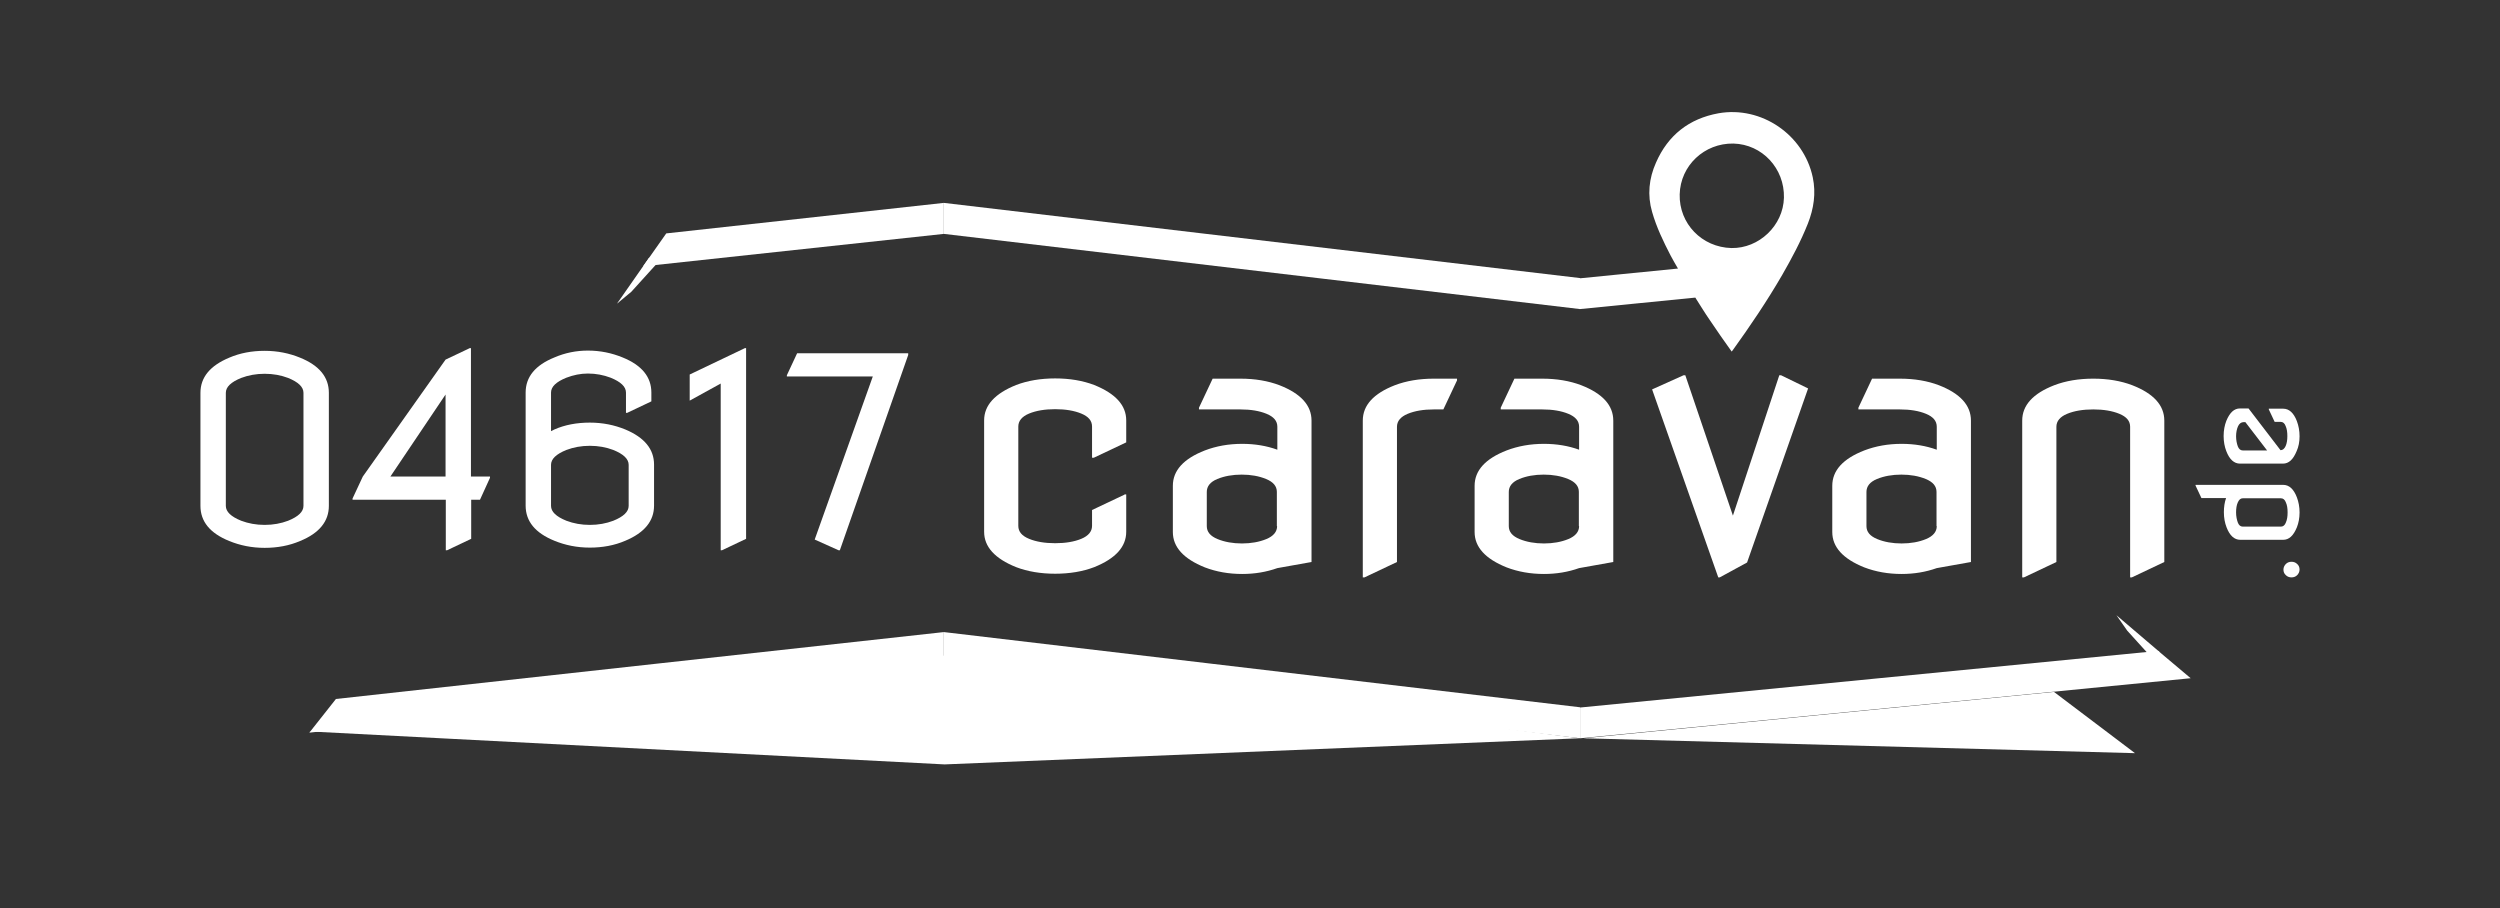 <?xml version="1.0" encoding="utf-8"?>
<!-- Generator: Adobe Illustrator 19.0.0, SVG Export Plug-In . SVG Version: 6.00 Build 0)  -->
<svg version="1.1" id="Ebene_1" xmlns="http://www.w3.org/2000/svg" xmlns:xlink="http://www.w3.org/1999/xlink" x="0px" y="0px"
	 viewBox="0 0 1024 372" style="enable-background:new 0 0 1024 372;" xml:space="preserve">
<rect x="0" y="0" width="1024" height="372" fill="#333333" stroke="none"/>
<style type="text/css">
	.st0{fill:#FFFFFF;}
</style>
<polygon id="XMLID_37_" class="st0" points="137.6,286.3 126.7,300.1 386.6,271.6 386.6,258.9 "/>
<polygon id="XMLID_36_" class="st0" points="386.6,271.6 386.6,258.9 647.2,289.7 647.2,302.4 "/>
<polygon id="XMLID_35_" class="st0" points="647.2,289.8 647.2,302.4 897.3,277.8 884,266.6 "/>
<polygon id="XMLID_34_" class="st0" points="126.7,299.6 386.9,313.1 647,302.4 386.9,268.5 "/>
<polygon id="XMLID_33_" class="st0" points="648.6,302.4 874.5,308.5 841.3,283.4 "/>
<polygon id="XMLID_32_" class="st0" points="272.9,95.6 263.4,109.1 386.6,95.8 386.6,83.1 "/>
<polygon id="XMLID_31_" class="st0" points="386.6,95.8 386.6,83.1 647.2,113.9 647.2,126.6 "/>
<polygon id="XMLID_30_" class="st0" points="265.9,105.5 252.7,124.4 258.6,119.5 269.2,107.8 "/>
<polygon id="XMLID_29_" class="st0" points="884.5,267 866.9,252 871.3,258.3 881.9,270 "/>
<path id="XMLID_76_" class="st0" d="M182.5,195.2h-22.6l22.6-33.6V195.2z M200.7,195.7v-0.5h-7.8v-52.6h-0.5l-9.9,4.7l-33.9,47.9
	l-4.2,9v0.5h38.2v20.7h0.5l9.9-4.7v-16h3.6L200.7,195.7z"/>
<path id="XMLID_73_" class="st0" d="M124.3,207.2c0,2.4-2.1,4.4-6.3,6.1c-2.9,1.1-6.1,1.7-9.6,1.7c-3.5,0-6.7-0.6-9.6-1.7
	c-4.2-1.7-6.3-3.7-6.3-6.1v-46.3c0-2.4,2.1-4.4,6.3-6.1c2.9-1.1,6.1-1.7,9.6-1.7c3.5,0,6.7,0.6,9.6,1.7c4.2,1.7,6.3,3.7,6.3,6.1
	V207.2z M134.7,207.2v-46.3c0-6.4-3.9-11.2-11.8-14.4c-4.4-1.8-9.2-2.8-14.5-2.8c-5.2,0-10.1,0.9-14.5,2.8
	c-7.9,3.3-11.8,8.1-11.8,14.4v46.3c0,6.4,3.9,11.2,11.8,14.4c4.4,1.8,9.2,2.8,14.5,2.8c5.2,0,10.1-0.9,14.5-2.8
	C130.8,218.4,134.7,213.5,134.7,207.2"/>
<path id="XMLID_70_" class="st0" d="M225.7,190.4c0-2.4,2.1-4.4,6.3-6.1c2.9-1.1,6.1-1.7,9.6-1.7s6.7,0.6,9.6,1.7
	c4.2,1.7,6.3,3.7,6.3,6.1v16.8c0,2.4-2.1,4.4-6.3,6.1c-2.9,1.1-6.1,1.7-9.6,1.7s-6.7-0.6-9.6-1.7c-4.2-1.7-6.3-3.7-6.3-6.1V190.4z
	 M225.7,176.6v-15.8c0-2.4,2.1-4.4,6.3-6.1c2.9-1.1,5.8-1.7,8.8-1.7c3.3,0,6.4,0.6,9.3,1.7c4.2,1.7,6.3,3.7,6.3,6.1v8.3h0.5l9.9-4.7
	v-3.6c0-6.4-3.9-11.2-11.8-14.4c-4.4-1.8-9.1-2.8-14.2-2.8c-4.7,0-9.3,0.9-13.7,2.8c-7.9,3.2-11.8,8-11.8,14.4v46.3
	c0,6.4,3.9,11.2,11.8,14.4c4.4,1.8,9.2,2.8,14.5,2.8c5.2,0,10.1-0.9,14.5-2.8c7.9-3.3,11.8-8.1,11.8-14.4v-16.8
	c0-6.3-3.9-11.1-11.8-14.4c-4.4-1.8-9.2-2.8-14.5-2.8c-5.3,0-10.2,0.9-14.5,2.8C226.6,176.2,226.1,176.4,225.7,176.6"/>
<polygon id="XMLID_21_" class="st0" points="295.7,225.4 305.6,220.7 305.6,142.6 305.1,142.6 282.5,153.4 282.5,164.1 295.2,157.1 
	295.2,225.4 "/>
<polygon id="XMLID_20_" class="st0" points="372,145.4 372,144.7 326.5,144.7 322.3,153.7 322.3,154.2 357.5,154.2 333.7,221 
	343.5,225.4 344,225.4 "/>
<path id="XMLID_19_" class="st0" d="M460.6,202.6l-13.3,6.3v6.5c0,2.3-1.5,4.1-4.4,5.3c-2.9,1.2-6.5,1.8-10.7,1.8
	c-4.2,0-7.8-0.6-10.7-1.8c-2.9-1.2-4.4-2.9-4.4-5.3v-40.7c0-2.3,1.5-4.1,4.4-5.3c2.9-1.2,6.5-1.8,10.7-1.8c4.2,0,7.8,0.6,10.7,1.8
	c2.9,1.2,4.4,2.9,4.4,5.3v12.8h0.7l13.3-6.3v-9c0-6.2-4.4-11-13.1-14.5c-4.7-1.8-10.1-2.7-16-2.7s-11.3,0.9-16,2.7
	c-8.7,3.5-13.1,8.3-13.1,14.5v45.6c0,6.2,4.4,11,13.1,14.5c4.7,1.8,10.1,2.7,16,2.7s11.3-0.9,16-2.7c8.7-3.5,13.1-8.3,13.1-14.5
	v-15.3H460.6z"/>
<path id="XMLID_62_" class="st0" d="M523.1,215.5c0,2.3-1.5,4.1-4.4,5.3c-2.9,1.2-6.3,1.8-10,1.8c-3.7,0-7.1-0.6-10-1.8
	c-2.9-1.2-4.4-2.9-4.4-5.3v-14c0-2.3,1.4-4.1,4.3-5.3c2.9-1.2,6.3-1.8,10-1.8c3.7,0,7.1,0.6,10,1.8c2.9,1.2,4.4,2.9,4.4,5.3V215.5z
	 M537.2,230.2v-57.9c0-6.3-4.4-11.1-13.1-14.5c-4.7-1.8-10.1-2.7-16-2.7h-11.4l-5.6,11.9v0.7h17c4.2,0,7.8,0.6,10.7,1.8
	c2.9,1.2,4.4,2.9,4.4,5.3v9.4c-4.4-1.6-9.2-2.4-14.4-2.4c-5.5,0-10.6,0.9-15.3,2.7c-8.7,3.4-13.1,8.2-13.1,14.5v18.9
	c0,6.2,4.4,11,13.1,14.5c4.7,1.8,9.8,2.7,15.3,2.7c5.1,0,9.9-0.8,14.4-2.4L537.2,230.2z"/>
<path id="XMLID_16_" class="st0" d="M558.9,236.5l13.3-6.3v-55.4c0-2.3,1.5-4.1,4.4-5.3c2.9-1.2,6.5-1.8,10.7-1.8h3.9l5.6-11.9v-0.7
	h-9.5c-5.9,0-11.3,0.9-16,2.7c-8.7,3.4-13.1,8.2-13.1,14.5v64.2H558.9z"/>
<path id="XMLID_58_" class="st0" d="M646.8,215.5c0,2.3-1.5,4.1-4.4,5.3c-2.9,1.2-6.3,1.8-10,1.8c-3.7,0-7.1-0.6-10-1.8
	c-2.9-1.2-4.4-2.9-4.4-5.3v-14c0-2.3,1.4-4.1,4.3-5.3c2.9-1.2,6.3-1.8,10-1.8c3.7,0,7.1,0.6,10,1.8c2.9,1.2,4.4,2.9,4.4,5.3V215.5z
	 M660.8,230.2v-57.9c0-6.3-4.4-11.1-13.1-14.5c-4.7-1.8-10.1-2.7-16-2.7h-11.4l-5.6,11.9v0.7h17c4.2,0,7.8,0.6,10.7,1.8
	c2.9,1.2,4.4,2.9,4.4,5.3v9.4c-4.4-1.6-9.2-2.4-14.4-2.4c-5.5,0-10.6,0.9-15.3,2.7c-8.7,3.4-13.1,8.2-13.1,14.5v18.9
	c0,6.2,4.4,11,13.1,14.5c4.7,1.8,9.8,2.7,15.3,2.7c5.1,0,9.9-0.8,14.4-2.4L660.8,230.2z"/>
<polygon id="XMLID_12_" class="st0" points="704.4,236.5 715.6,230.4 740.6,159.1 729.5,153.7 728.8,153.7 709.8,211.2 690.3,153.7 
	689.6,153.7 676.7,159.5 703.8,236.5 "/>
<path id="XMLID_52_" class="st0" d="M793.3,215.5c0,2.3-1.5,4.1-4.4,5.3c-2.9,1.2-6.3,1.8-10,1.8s-7.1-0.6-10-1.8
	c-2.9-1.2-4.4-2.9-4.4-5.3v-14c0-2.3,1.4-4.1,4.3-5.3c2.9-1.2,6.3-1.8,10-1.8s7.1,0.6,10,1.8c2.9,1.2,4.4,2.9,4.4,5.3V215.5z
	 M807.3,230.2v-57.9c0-6.3-4.4-11.1-13.1-14.5c-4.7-1.8-10.1-2.7-16-2.7h-11.4l-5.6,11.9v0.7h17c4.2,0,7.8,0.6,10.7,1.8
	c2.9,1.2,4.4,2.9,4.4,5.3v9.4c-4.4-1.6-9.2-2.4-14.4-2.4c-5.5,0-10.6,0.9-15.3,2.7c-8.7,3.4-13.1,8.2-13.1,14.5v18.9
	c0,6.2,4.4,11,13.1,14.5c4.7,1.8,9.8,2.7,15.3,2.7c5.1,0,9.9-0.8,14.4-2.4L807.3,230.2z"/>
<path id="XMLID_9_" class="st0" d="M829,236.5l13.3-6.3v-55.4c0-2.3,1.5-4.1,4.4-5.3c2.9-1.2,6.5-1.8,10.7-1.8
	c4.2,0,7.8,0.6,10.7,1.8c2.9,1.2,4.4,2.9,4.4,5.3v61.7h0.7l13.3-6.3v-57.9c0-6.3-4.4-11.1-13.1-14.5c-4.7-1.8-10.1-2.7-16-2.7
	c-5.9,0-11.3,0.9-16,2.7c-8.7,3.4-13.1,8.2-13.1,14.5v64.2H829z"/>
<path id="XMLID_8_" class="st0" d="M941.9,233.3c0-0.9-0.3-1.7-1-2.3c-0.6-0.6-1.4-0.9-2.3-0.9s-1.7,0.3-2.3,0.9
	c-0.6,0.6-1,1.4-1,2.3s0.3,1.7,1,2.3c0.6,0.6,1.4,0.9,2.3,0.9s1.7-0.3,2.3-0.9S941.9,234.2,941.9,233.3"/>
<path id="XMLID_47_" class="st0" d="M937,209.9c0,1.6-0.2,3-0.7,4.1c-0.4,1.1-1.1,1.7-2,1.7h-15.7c-0.9,0-1.6-0.6-2-1.7
	c-0.4-1.1-0.7-2.5-0.7-4.1s0.2-3,0.7-4.1c0.5-1.1,1.1-1.7,2-1.7h15.7c0.9,0,1.6,0.6,2,1.7C936.8,206.9,937,208.2,937,209.9
	 M941.9,209.9c0-2.3-0.4-4.3-1.1-6.2c-1.3-3.4-3.2-5.1-5.6-5.1h-35.9v0.3l2.4,5.1h10.1c-0.6,1.7-0.9,3.7-0.9,5.8
	c0,2.3,0.4,4.4,1.1,6.2c1.3,3.4,3.2,5.1,5.6,5.1h17.6c2.4,0,4.2-1.7,5.6-5.1C941.5,214.2,941.9,212.2,941.9,209.9"/>
<path id="XMLID_44_" class="st0" d="M928.6,184.5h-10c-0.9,0-1.6-0.6-2-1.7c-0.4-1.1-0.7-2.5-0.7-4.1c0-1.6,0.3-3,0.8-4.1
	c0.5-1.1,1.3-1.7,2.3-1.7h0.7L928.6,184.5z M941.9,178.7c0-2.3-0.4-4.3-1.1-6.2c-1.3-3.4-3.2-5.1-5.6-5.1h-5.9v0.3l2.4,5.1h2.5
	c0.9,0,1.6,0.6,2,1.7c0.5,1.1,0.7,2.5,0.7,4.1c0,1.6-0.2,3-0.7,4.1c-0.5,1.1-1.2,1.7-2.1,1.7l-13.1-17.1h-3.5
	c-2.4,0-4.2,1.7-5.6,5.1c-0.7,1.8-1.1,3.9-1.1,6.2c0,2.3,0.4,4.4,1.1,6.2c1.3,3.4,3.2,5.1,5.6,5.1h17.6c2.4,0,4.2-1.7,5.6-5.1
	C941.5,183,941.9,181,941.9,178.7"/>
<path id="XMLID_41_" class="st0" d="M730.7,81c-0.3,11.4-10.2,20.8-21.5,20.6c-12.1-0.3-21.5-10-21.2-22c0.3-11.8,10.1-21,22-20.8
	C721.8,59.1,731,69,730.7,81 M742.5,72.6c-3.7-17.4-21-29.3-38.6-26.2c-12.1,2.2-20.7,9-25.6,20.2c-2.9,6.5-3.6,13.3-1.6,20.2
	c1.8,6.3,4.6,12.1,7.6,17.9c0.9,1.8,2,3.5,3,5.3l-40.2,4v12.6l47.3-4.7c2,3.1,3.9,6.3,6,9.3c2.9,4.3,5.8,8.5,8.9,12.8
	c0.2-0.3,0.3-0.4,0.4-0.5c7.2-10,14.1-20.2,20.3-30.9c3.9-6.8,7.6-13.7,10.5-21C742.9,85.5,743.9,79.2,742.5,72.6"/>
</svg>
